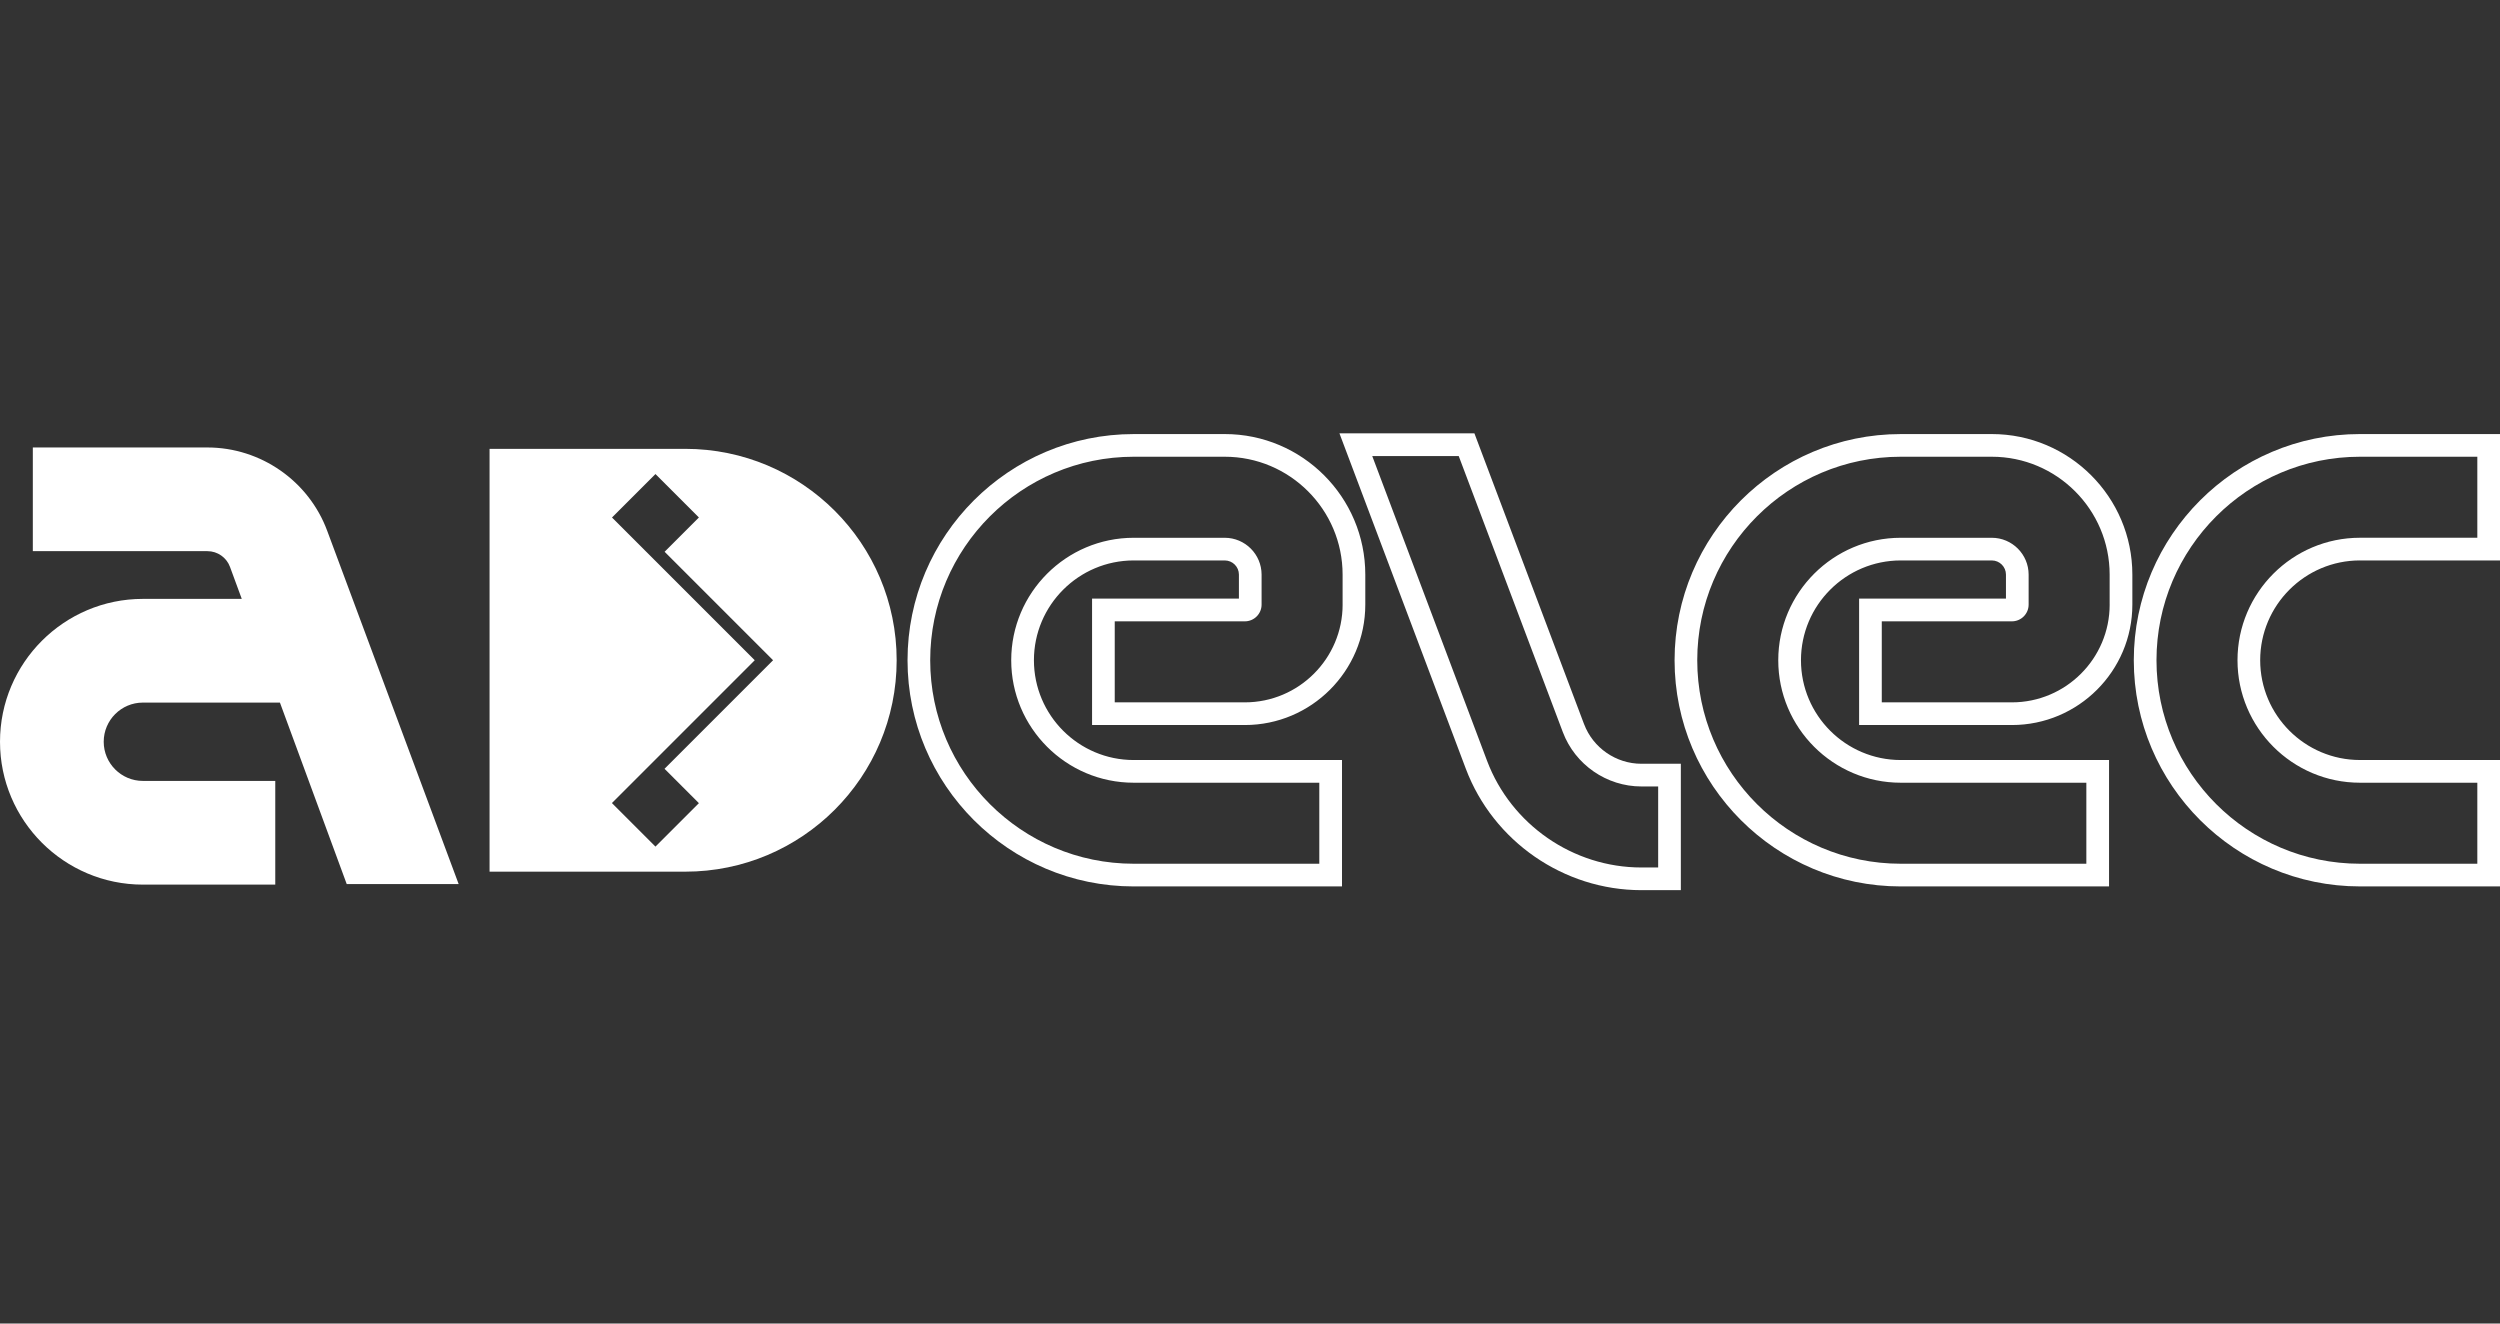 <?xml version="1.0" encoding="UTF-8"?>
<svg id="Calque_1" xmlns="http://www.w3.org/2000/svg" version="1.1" viewBox="0 0 170 90">
  <rect x="0" y="0" width="170" height="90" fill="#333333" stroke="none"/>
  <!-- Generator: Adobe Illustrator 29.6.0, SVG Export Plug-In . SVG Version: 2.1.1 Build 207)  -->
  <defs>
    <style>
      .st0 {
        fill: #fff;
      }
    </style>
  </defs>
  <path class="st0" d="M46.597,30.521h-13.307v28.752h13.307c7.94,0,14.376-6.436,14.376-14.376h0c0-7.94-6.436-14.376-14.376-14.376ZM47.525,54.615l-2.954,2.954-2.954-2.954.007-.007-.007-.007,9.705-9.705-9.705-9.705h.001s-.001-.002-.001-.002l2.954-2.954,2.954,2.954-2.332,2.332,7.376,7.376-7.381,7.381,2.337,2.337Z"/>
  <path class="st0" d="M83.284,29.517h-6.192c-8.481,0-15.38,6.9-15.38,15.38s6.9,15.38,15.38,15.38h14.164v-8.595h-14.164c-3.742,0-6.785-3.044-6.785-6.786s3.044-6.786,6.785-6.786h6.192c.53,0,.962.432.962.962v1.635h-9.986v8.595h10.39c4.516,0,8.19-3.674,8.19-8.19v-2.039c0-5.27-4.287-9.557-9.557-9.557ZM91.298,41.112c0,3.666-2.982,6.648-6.648,6.648h-8.848v-5.509h8.848c.628,0,1.138-.511,1.138-1.138v-2.039c0-1.381-1.124-2.505-2.505-2.505h-6.192c-4.592,0-8.328,3.736-8.328,8.328s3.736,8.328,8.328,8.328h12.622v5.509h-12.622c-7.63,0-13.837-6.207-13.837-13.838s6.207-13.838,13.837-13.838h6.192c4.419,0,8.014,3.595,8.014,8.014v2.039Z"/>
  <path class="st0" d="M135.443,29.517h-6.192c-8.481,0-15.38,6.9-15.38,15.38s6.899,15.38,15.38,15.38h14.164v-8.595h-14.164c-3.741,0-6.785-3.044-6.785-6.786s3.044-6.786,6.785-6.786h6.192c.53,0,.962.432.962.962v1.635h-9.986v8.595h10.391c4.516,0,8.19-3.674,8.19-8.19v-2.039c0-5.27-4.287-9.557-9.557-9.557ZM143.457,41.112c0,3.666-2.982,6.648-6.648,6.648h-8.848v-5.509h8.848c.628,0,1.138-.511,1.138-1.138v-2.039c0-1.381-1.124-2.505-2.505-2.505h-6.192c-4.592,0-8.328,3.736-8.328,8.328s3.736,8.328,8.328,8.328h12.622v5.509h-12.622c-7.63,0-13.837-6.207-13.837-13.838s6.207-13.838,13.837-13.838h6.192c4.419,0,8.014,3.595,8.014,8.014v2.039Z"/>
  <path class="st0" d="M160.478,38.111h9.522v-8.595h-9.522c-8.481,0-15.38,6.9-15.38,15.38s6.899,15.38,15.38,15.38h9.522v-8.595h-9.522c-3.741,0-6.785-3.044-6.785-6.786s3.044-6.786,6.785-6.786ZM152.15,44.897c0,4.592,3.736,8.328,8.328,8.328h7.98v5.509h-7.98c-7.63,0-13.837-6.207-13.837-13.838s6.207-13.838,13.837-13.838h7.98v5.509h-7.98c-4.592,0-8.328,3.736-8.328,8.328Z"/>
  <path class="st0" d="M14.107,30.427H2.232v7.052h11.876c.681,0,1.296.429,1.531,1.068l.801,2.177h-6.725c-5.357,0-9.715,4.358-9.715,9.715s4.358,9.715,9.715,9.715h9.003v-7.052h-9.003c-1.468,0-2.663-1.195-2.663-2.663s1.195-2.663,2.663-2.663h9.32l4.542,12.341h7.612l-8.933-24.005c-1.251-3.4-4.526-5.684-8.149-5.684Z"/>
  <path class="st0" d="M107.717,49.244l-7.457-19.776h-9.178l8.594,22.808c1.862,4.938,6.659,8.255,11.936,8.255h2.685v-8.595h-2.685c-1.722,0-3.287-1.082-3.894-2.693ZM112.754,58.989h-1.143c-4.639,0-8.856-2.916-10.492-7.257l-7.807-20.721h5.881l7.081,18.777c.833,2.208,2.978,3.691,5.338,3.691h1.143v5.509Z"/>
</svg>